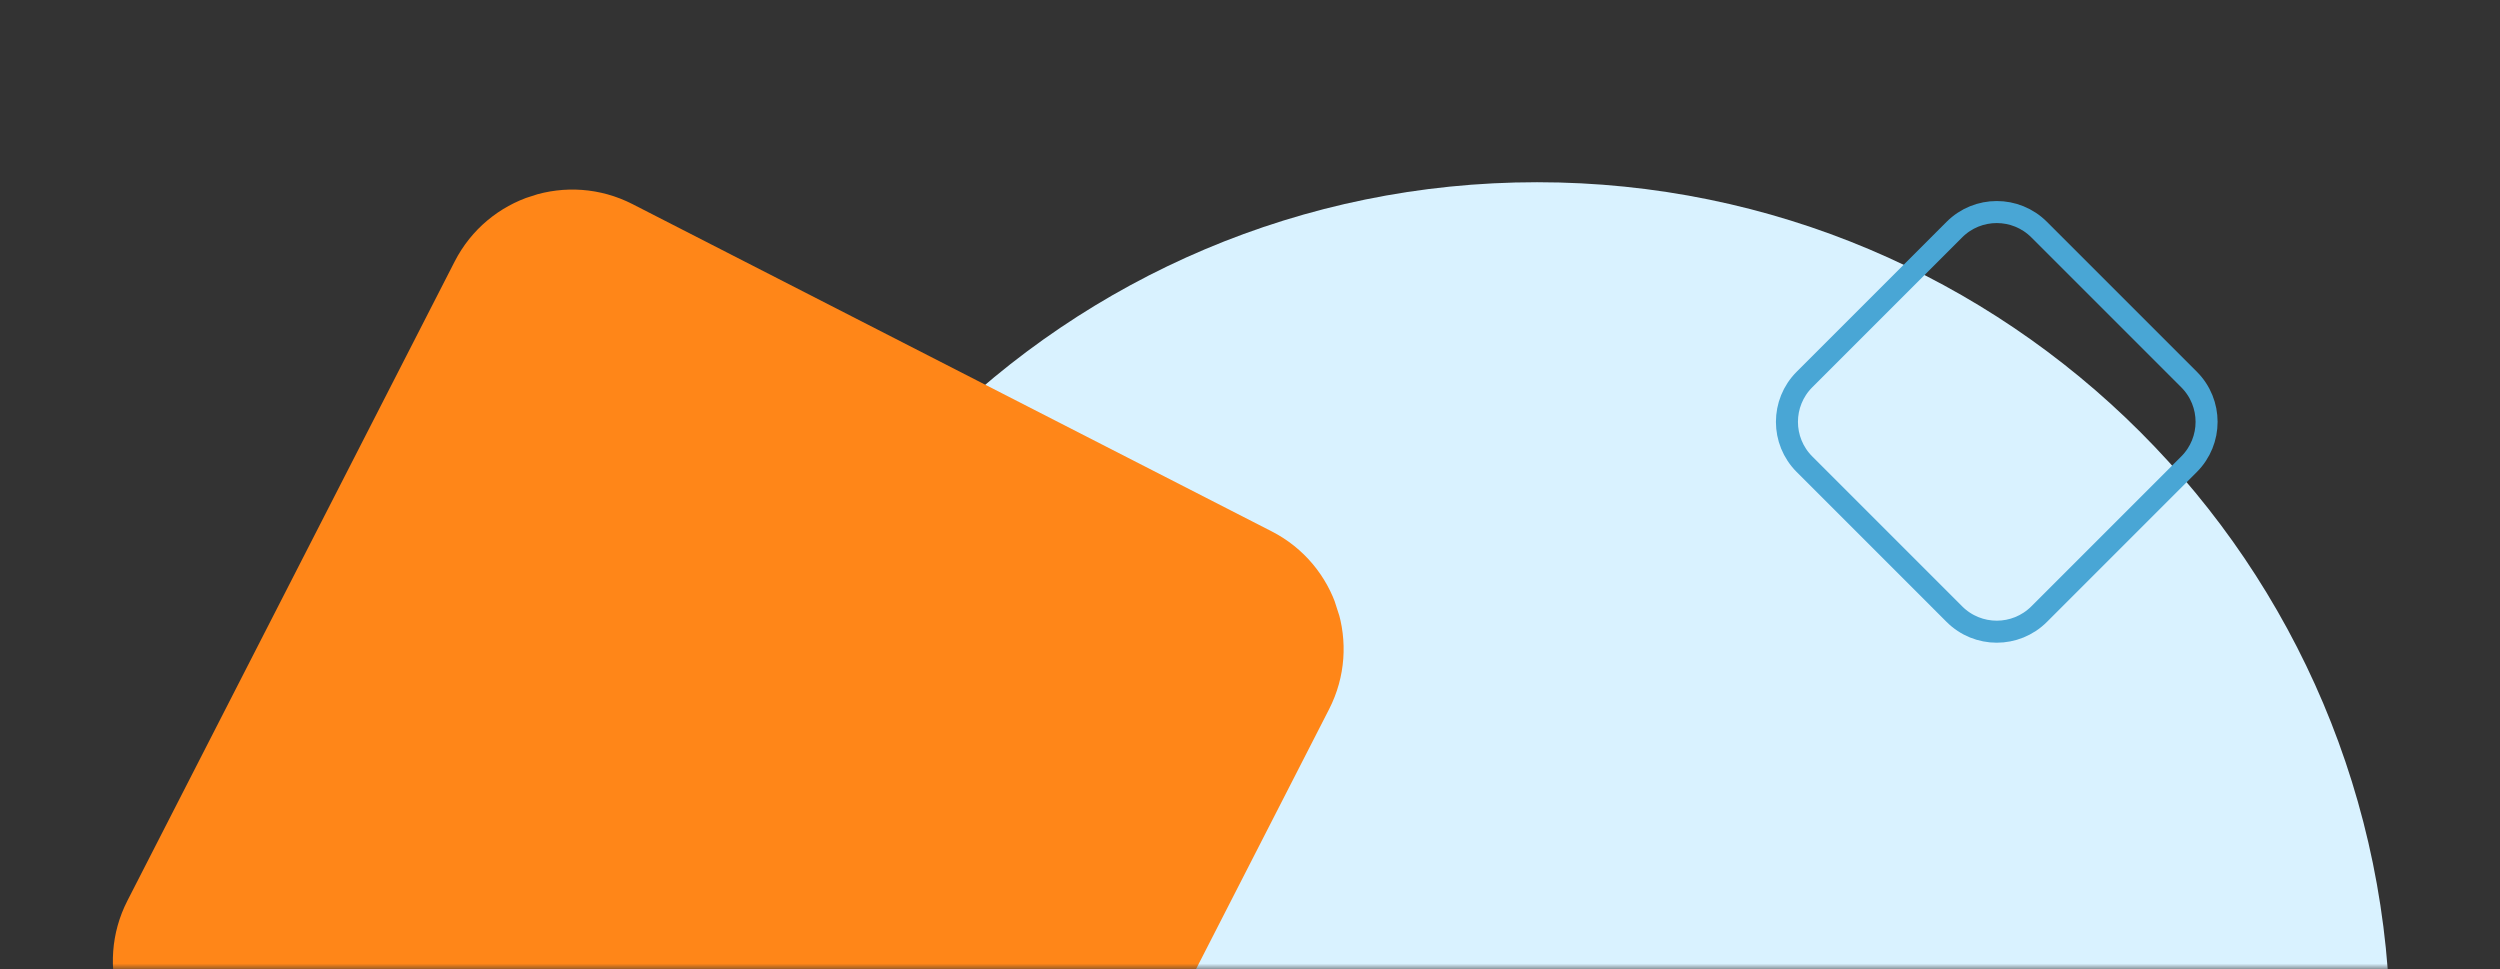 <svg width="227" height="88" viewBox="0 0 227 88" fill="none" xmlns="http://www.w3.org/2000/svg">
<rect x="0" y="0" width="227" height="88" fill="#333333" stroke="none"/>
<mask id="mask0_134_872" style="mask-type:alpha" maskUnits="userSpaceOnUse" x="0" y="0" width="227" height="88">
<rect width="227" height="88" fill="#D9D9D9"/>
</mask>
<g mask="url(#mask0_134_872)">
<g clip-path="url(#clip0_134_872)">
<path d="M139.564 16.546C96.788 16.546 62.11 51.225 62.11 94L217.033 94C217.033 51.225 182.354 16.546 139.564 16.546Z" fill="#D9F2FF"/>
<g clip-path="url(#clip1_134_872)">
<path d="M198.764 34.458L185.153 20.848C183.028 18.723 179.583 18.723 177.458 20.848L163.848 34.458C161.723 36.583 161.723 40.028 163.848 42.153L177.458 55.764C179.583 57.889 183.028 57.889 185.153 55.764L198.764 42.153C200.889 40.028 200.889 36.583 198.764 34.458Z" stroke="#49A6D5" stroke-width="2" stroke-miterlimit="10"/>
</g>
</g>
<g clip-path="url(#clip2_134_872)">
<path d="M115.469 48.248L57.433 18.534C51.534 15.513 44.303 17.847 41.283 23.746L11.569 81.782C8.549 87.681 10.882 94.912 16.782 97.932L74.817 127.646C80.716 130.666 87.947 128.332 90.967 122.433L120.681 64.398C123.701 58.498 121.368 51.268 115.469 48.248Z" fill="#FF8618"/>
</g>
</g>
<defs>
<clipPath id="clip0_134_872">
<rect width="156" height="78" fill="white" transform="translate(61.033 16)"/>
</clipPath>
<clipPath id="clip1_134_872">
<rect width="42.611" height="42.611" fill="white" transform="translate(160 17)"/>
</clipPath>
<clipPath id="clip2_134_872">
<rect width="116.17" height="116.17" fill="white" transform="translate(-7 35.649) rotate(-17.888)"/>
</clipPath>
</defs>
</svg>
